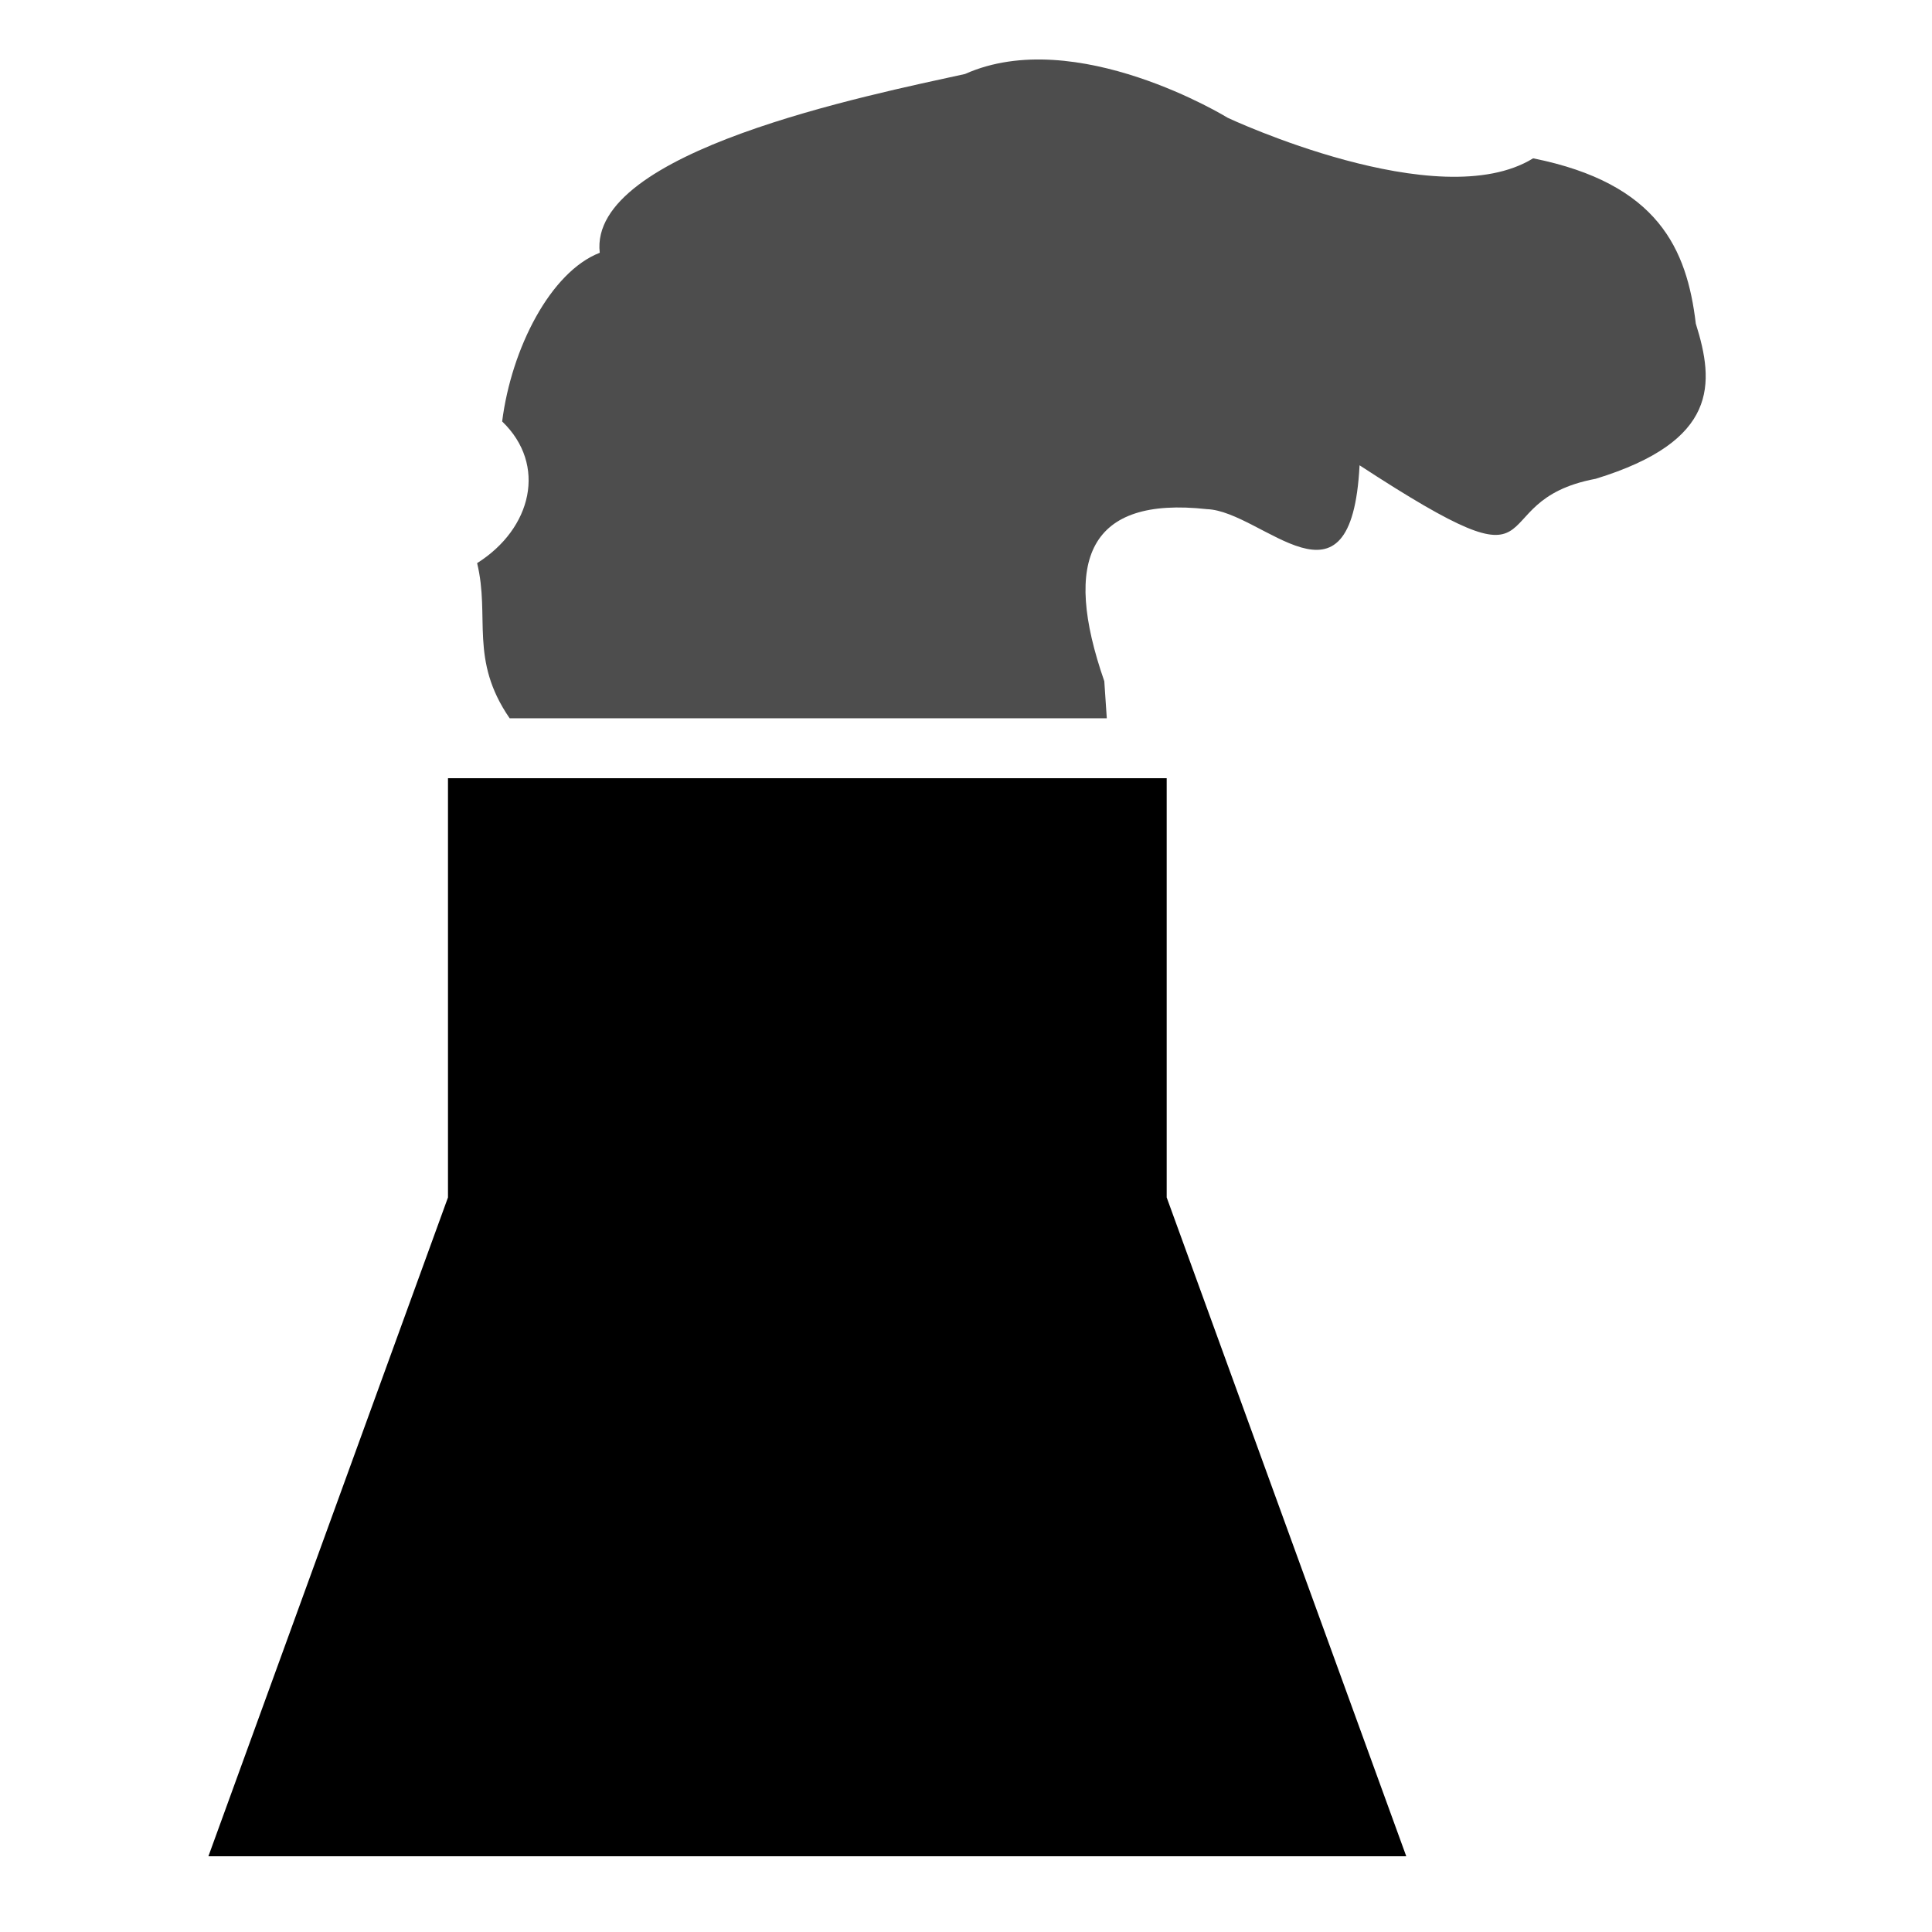 <?xml version="1.0" encoding="UTF-8" standalone="no"?>
<!-- Created with Inkscape (http://www.inkscape.org/) -->

<svg
   xmlns:dc="http://purl.org/dc/elements/1.1/"
   xmlns:cc="http://creativecommons.org/ns#"
   xmlns:rdf="http://www.w3.org/1999/02/22-rdf-syntax-ns#"
   xmlns:svg="http://www.w3.org/2000/svg"
   xmlns="http://www.w3.org/2000/svg"
   xmlns:sodipodi="http://sodipodi.sourceforge.net/DTD/sodipodi-0.dtd"
   xmlns:inkscape="http://www.inkscape.org/namespaces/inkscape"
   width="64"
   height="64"
   id="svg2"
   version="1.1"
   inkscape:version="0.48.4 r9939"
   sodipodi:docname="cooling_tower_.svg"
   inkscape:export-filename="/home/keder/Изображения/chimney.png"
   inkscape:export-xdpi="158.89655"
   inkscape:export-ydpi="158.89655">
  <defs
     id="defs4" />
  <sodipodi:namedview
     id="base"
     pagecolor="#ffffff"
     bordercolor="#666666"
     borderopacity="1.0"
     inkscape:pageopacity="0.0"
     inkscape:pageshadow="2"
     inkscape:zoom="3.959798"
     inkscape:cx="-82.286197"
     inkscape:cy="8.6505172"
     inkscape:document-units="px"
     inkscape:current-layer="layer1"
     showgrid="true"
     inkscape:window-width="1866"
     inkscape:window-height="1056"
     inkscape:window-x="54"
     inkscape:window-y="24"
     inkscape:window-maximized="1"
     inkscape:snap-global="true"
     inkscape:snap-bbox="true"
     inkscape:snap-bbox-midpoints="false"
     inkscape:snap-object-midpoints="false"
     inkscape:snap-nodes="true"
     inkscape:snap-grids="true"
     objecttolerance="20"
     guidetolerance="20"
     showguides="false">
    <inkscape:grid
       type="xygrid"
       id="grid4115"
       empspacing="5"
       visible="true"
       enabled="true"
       snapvisiblegridlinesonly="false"
       spacingx="1px"
       spacingy="1px"
       originx="0px"
       originy="0px"
       dotted="true" />
  </sodipodi:namedview>
  <g
     inkscape:label="Layer 1"
     inkscape:groupmode="layer"
     id="layer1"
     transform="translate(0,-988.362)">
    <g
       id="g3011"
       transform="matrix(0.062,0,0,0.062,-5,986.59)">
      <path
         inkscape:export-ydpi="158"
         inkscape:export-xdpi="158"
         sodipodi:nodetypes="cccccccccccccc"
         inkscape:connector-curvature="0"
         id="path3757-8"
         d="m 352.952,412.362 c -21.628,-31.42 -10.368,-53.996 -17.383,-82.906 29.226,-18.401 37.531,-52.501 13.372,-75.699 4.95,-38.986 25.838,-79.925 52.149,-90.117 -6.297,-54.317 143.97,-84.264 195.164,-95.526 59.273,-26.495 140.401,23.429 140.401,23.429 0,0 112.531,52.857 163.133,21.63 66.959,13.417 82.189,48.647 86.915,88.315 10.05,31.985 12.22,62.741 -53.486,82.91 -64.552,12.025 -15.595,64.942 -126.164,-7.211 -4.356,84.756 -51.759,24.448 -81.566,23.433 -62.89,-6.946 -77.478,26.799 -54.823,91.92 L 672,412.362 z"
         style="fill:#4d4d4d;fill-opacity:1;stroke:none" />
      <path
         sodipodi:nodetypes="ccccccc"
         inkscape:connector-curvature="0"
         id="path2985-32"
         d="m 320,444.362 0,224 -128,352 640,0 -128,-352 0,-224 z"
         style="fill:#000000;fill-opacity:1;stroke:none" />
    </g>
  </g>
</svg>
